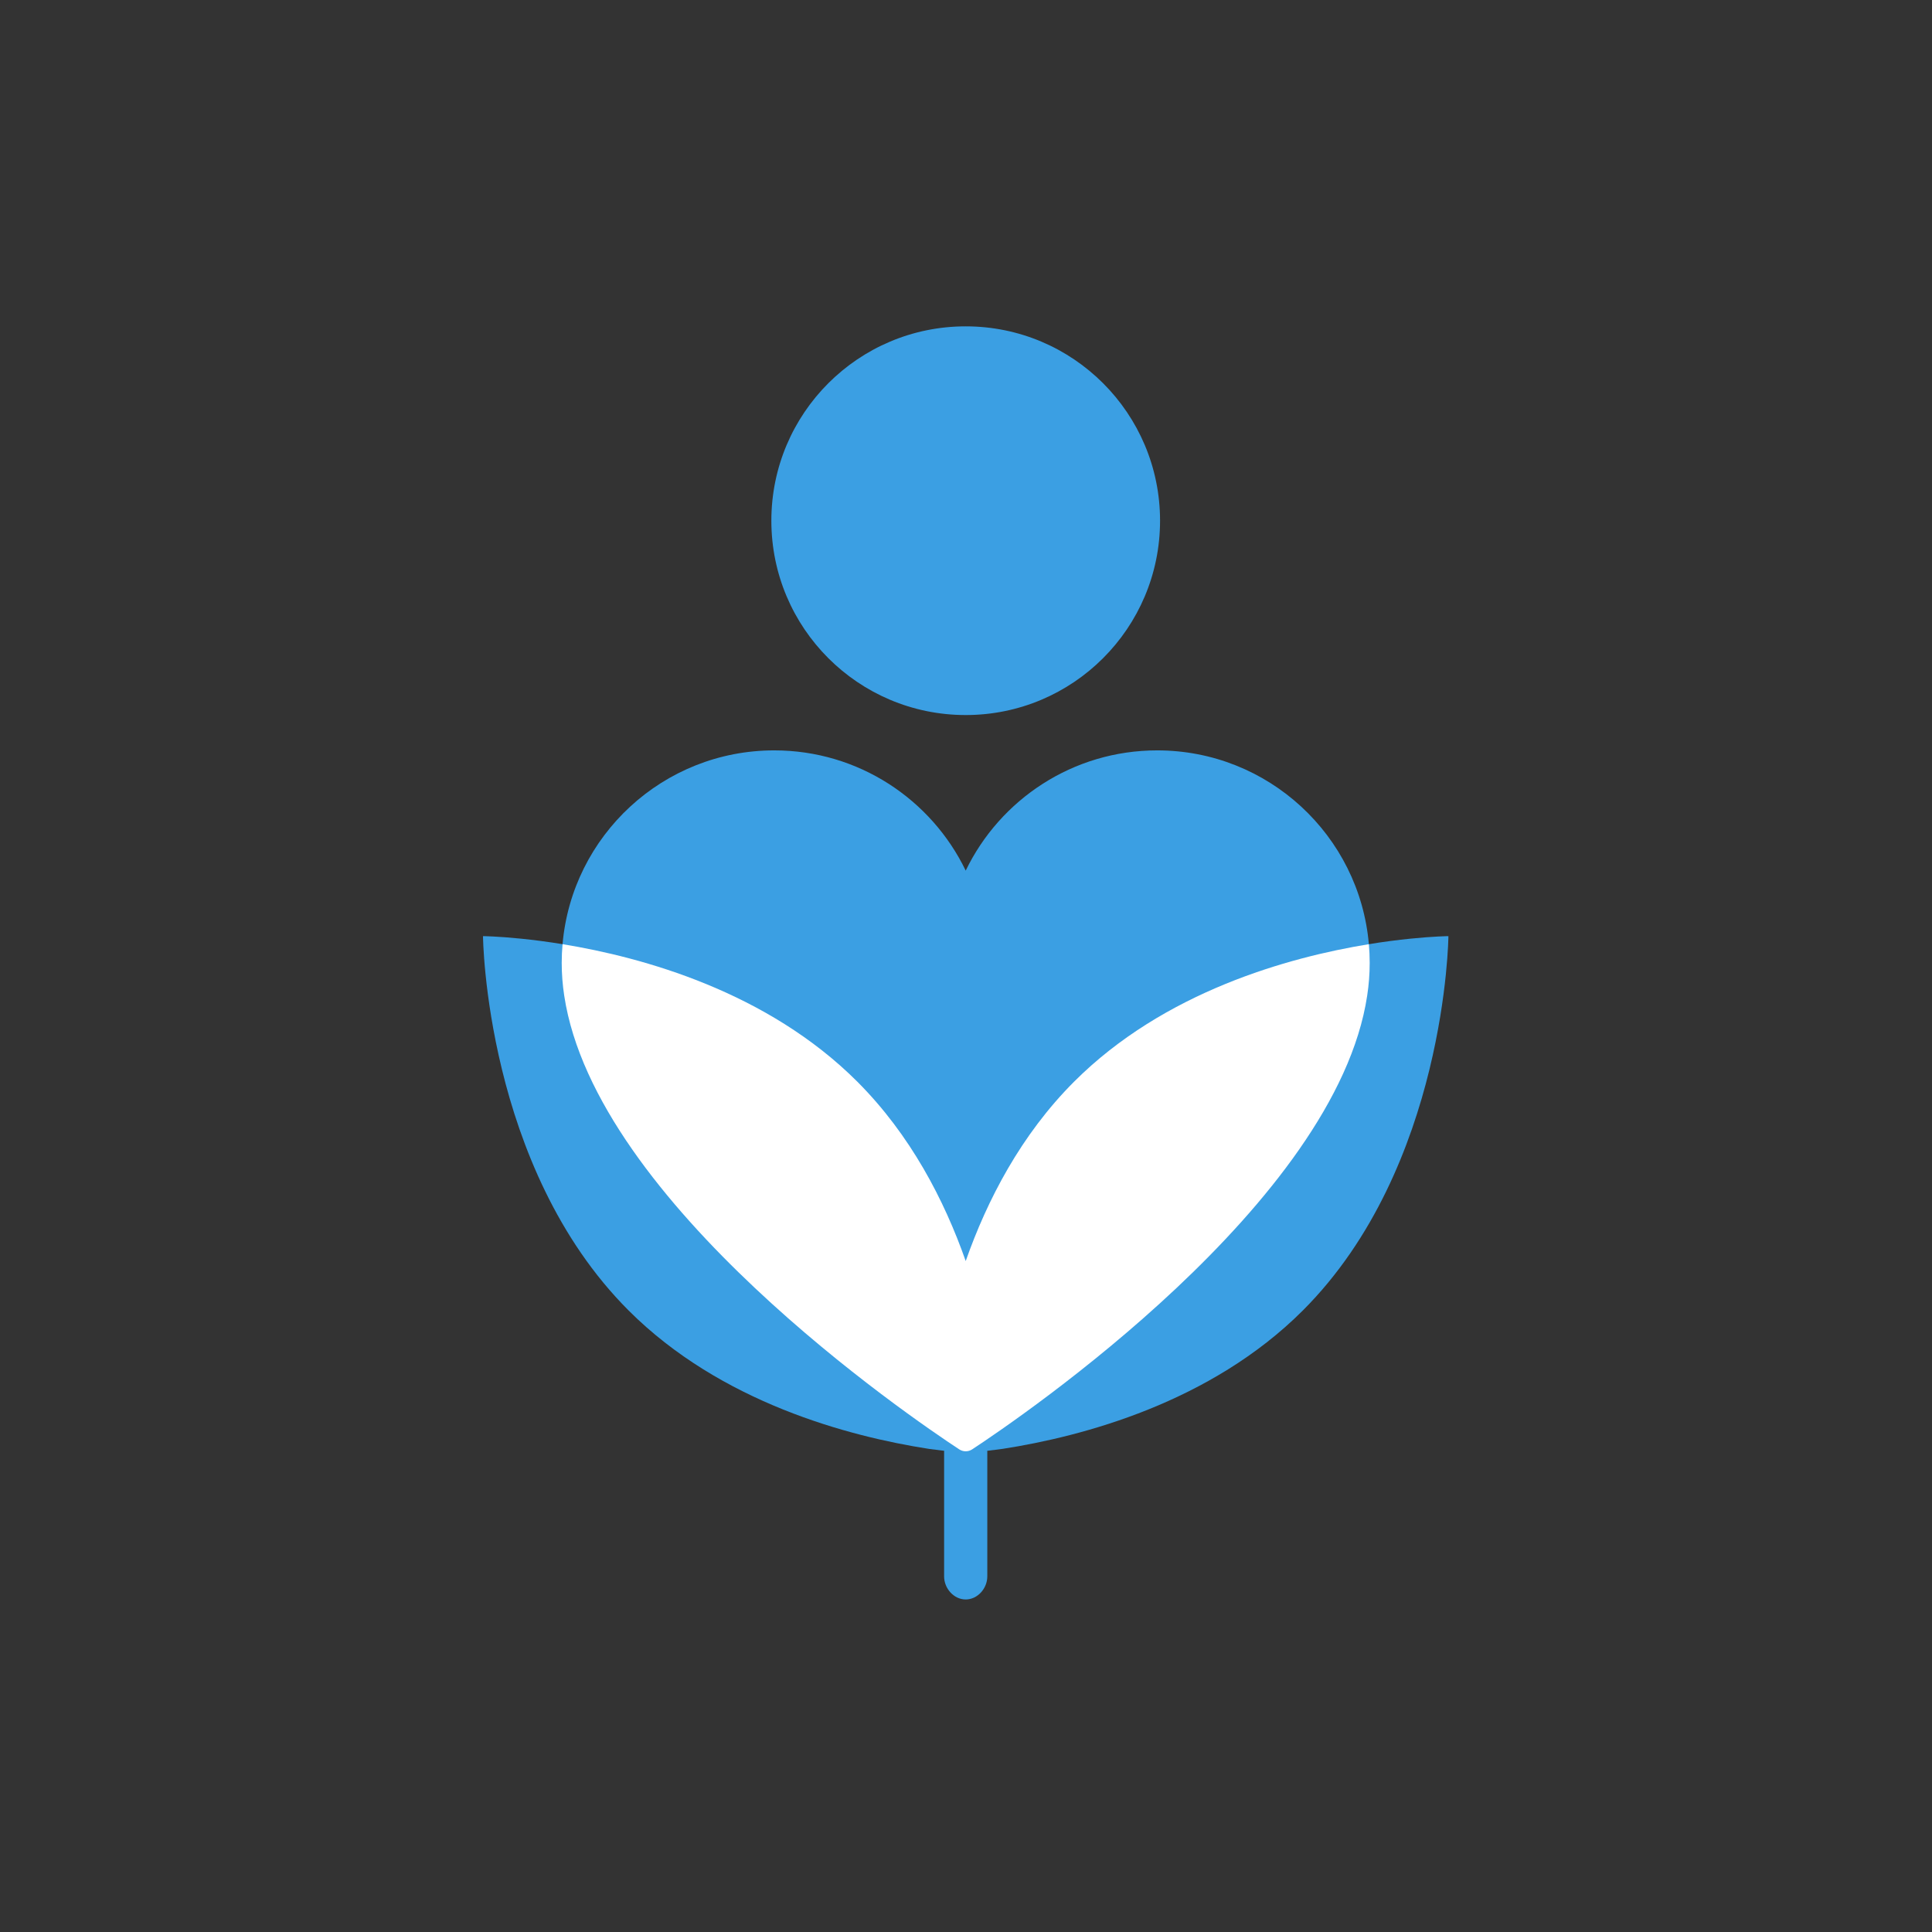 <?xml version="1.0" encoding="UTF-8" standalone="no"?>
<svg width="296" height="296" viewBox="0 0 296 296" fill="none" xmlns="http://www.w3.org/2000/svg">
<rect x="0" y="0" width="296" height="296" fill="#333333" stroke="none"/>
<g clip-path="url(#clip0_229_98)">
<path d="M209.849 147.524C209.849 149.227 209.717 150.903 209.466 152.54C204.675 184.306 156.477 217.103 148.943 222.057C148.343 222.45 147.567 222.45 146.967 222.057C139.432 217.103 91.235 184.306 86.444 152.54C86.193 150.903 86.06 149.227 86.06 147.524C86.06 146.558 86.104 145.601 86.188 144.657C87.635 128.018 101.601 114.965 118.62 114.965C125.078 114.965 131.095 116.844 136.155 120.086C141.219 123.333 145.326 127.938 147.955 133.386C153.218 122.486 164.378 114.965 177.29 114.965C194.309 114.965 208.275 128.018 209.722 144.657C209.805 145.601 209.849 146.558 209.849 147.524Z" fill="#3B9FE3"/>
<path d="M147.955 109.552C164.4 109.552 177.731 96.221 177.731 79.776C177.731 63.331 164.4 50 147.955 50C131.51 50 118.179 63.331 118.179 79.776C118.179 96.221 131.51 109.552 147.955 109.552Z" fill="#3B9FE3"/>
<path d="M164.559 165.725C156.411 173.877 151.237 183.865 147.955 193.203C144.673 183.865 139.499 173.877 131.351 165.725C109.356 143.731 74 143.426 74 143.426C74 143.426 74.309 178.778 96.303 200.773C110.424 214.893 130.054 220.077 142.295 221.978L142.357 221.987L144.519 222.26C144.563 222.265 144.611 222.274 144.655 222.278C144.647 222.344 144.647 222.415 144.647 222.481V241.524C144.647 243.355 146.129 245.053 147.955 245.053C149.781 245.053 151.263 243.355 151.263 241.524V222.481C151.263 222.415 151.263 222.344 151.255 222.278C151.303 222.274 151.347 222.265 151.396 222.26L153.619 221.978C165.86 220.077 185.486 214.893 199.611 200.773C221.601 178.778 221.91 143.426 221.91 143.426C221.91 143.426 186.554 143.731 164.559 165.725Z" fill="#3B9FE3"/>
<path d="M209.849 147.524C209.849 149.227 209.717 150.903 209.466 152.54C204.675 184.306 156.477 217.103 148.943 222.057C148.343 222.45 147.567 222.45 146.967 222.057C139.432 217.103 91.235 184.306 86.444 152.54C86.193 150.903 86.06 149.227 86.06 147.524C86.06 146.558 86.104 145.601 86.188 144.657C98.474 146.66 117.544 151.918 131.351 165.725C139.498 173.877 144.673 183.865 147.955 193.203C151.237 183.865 156.411 173.877 164.559 165.725C178.366 151.918 197.436 146.66 209.722 144.657C209.805 145.601 209.849 146.558 209.849 147.524Z" fill="white"/>
</g>
<defs>
<clipPath id="clip0_229_98">
<rect width="147.91" height="195.053" fill="white" transform="translate(74 50)"/>
</clipPath>
</defs>
</svg>
